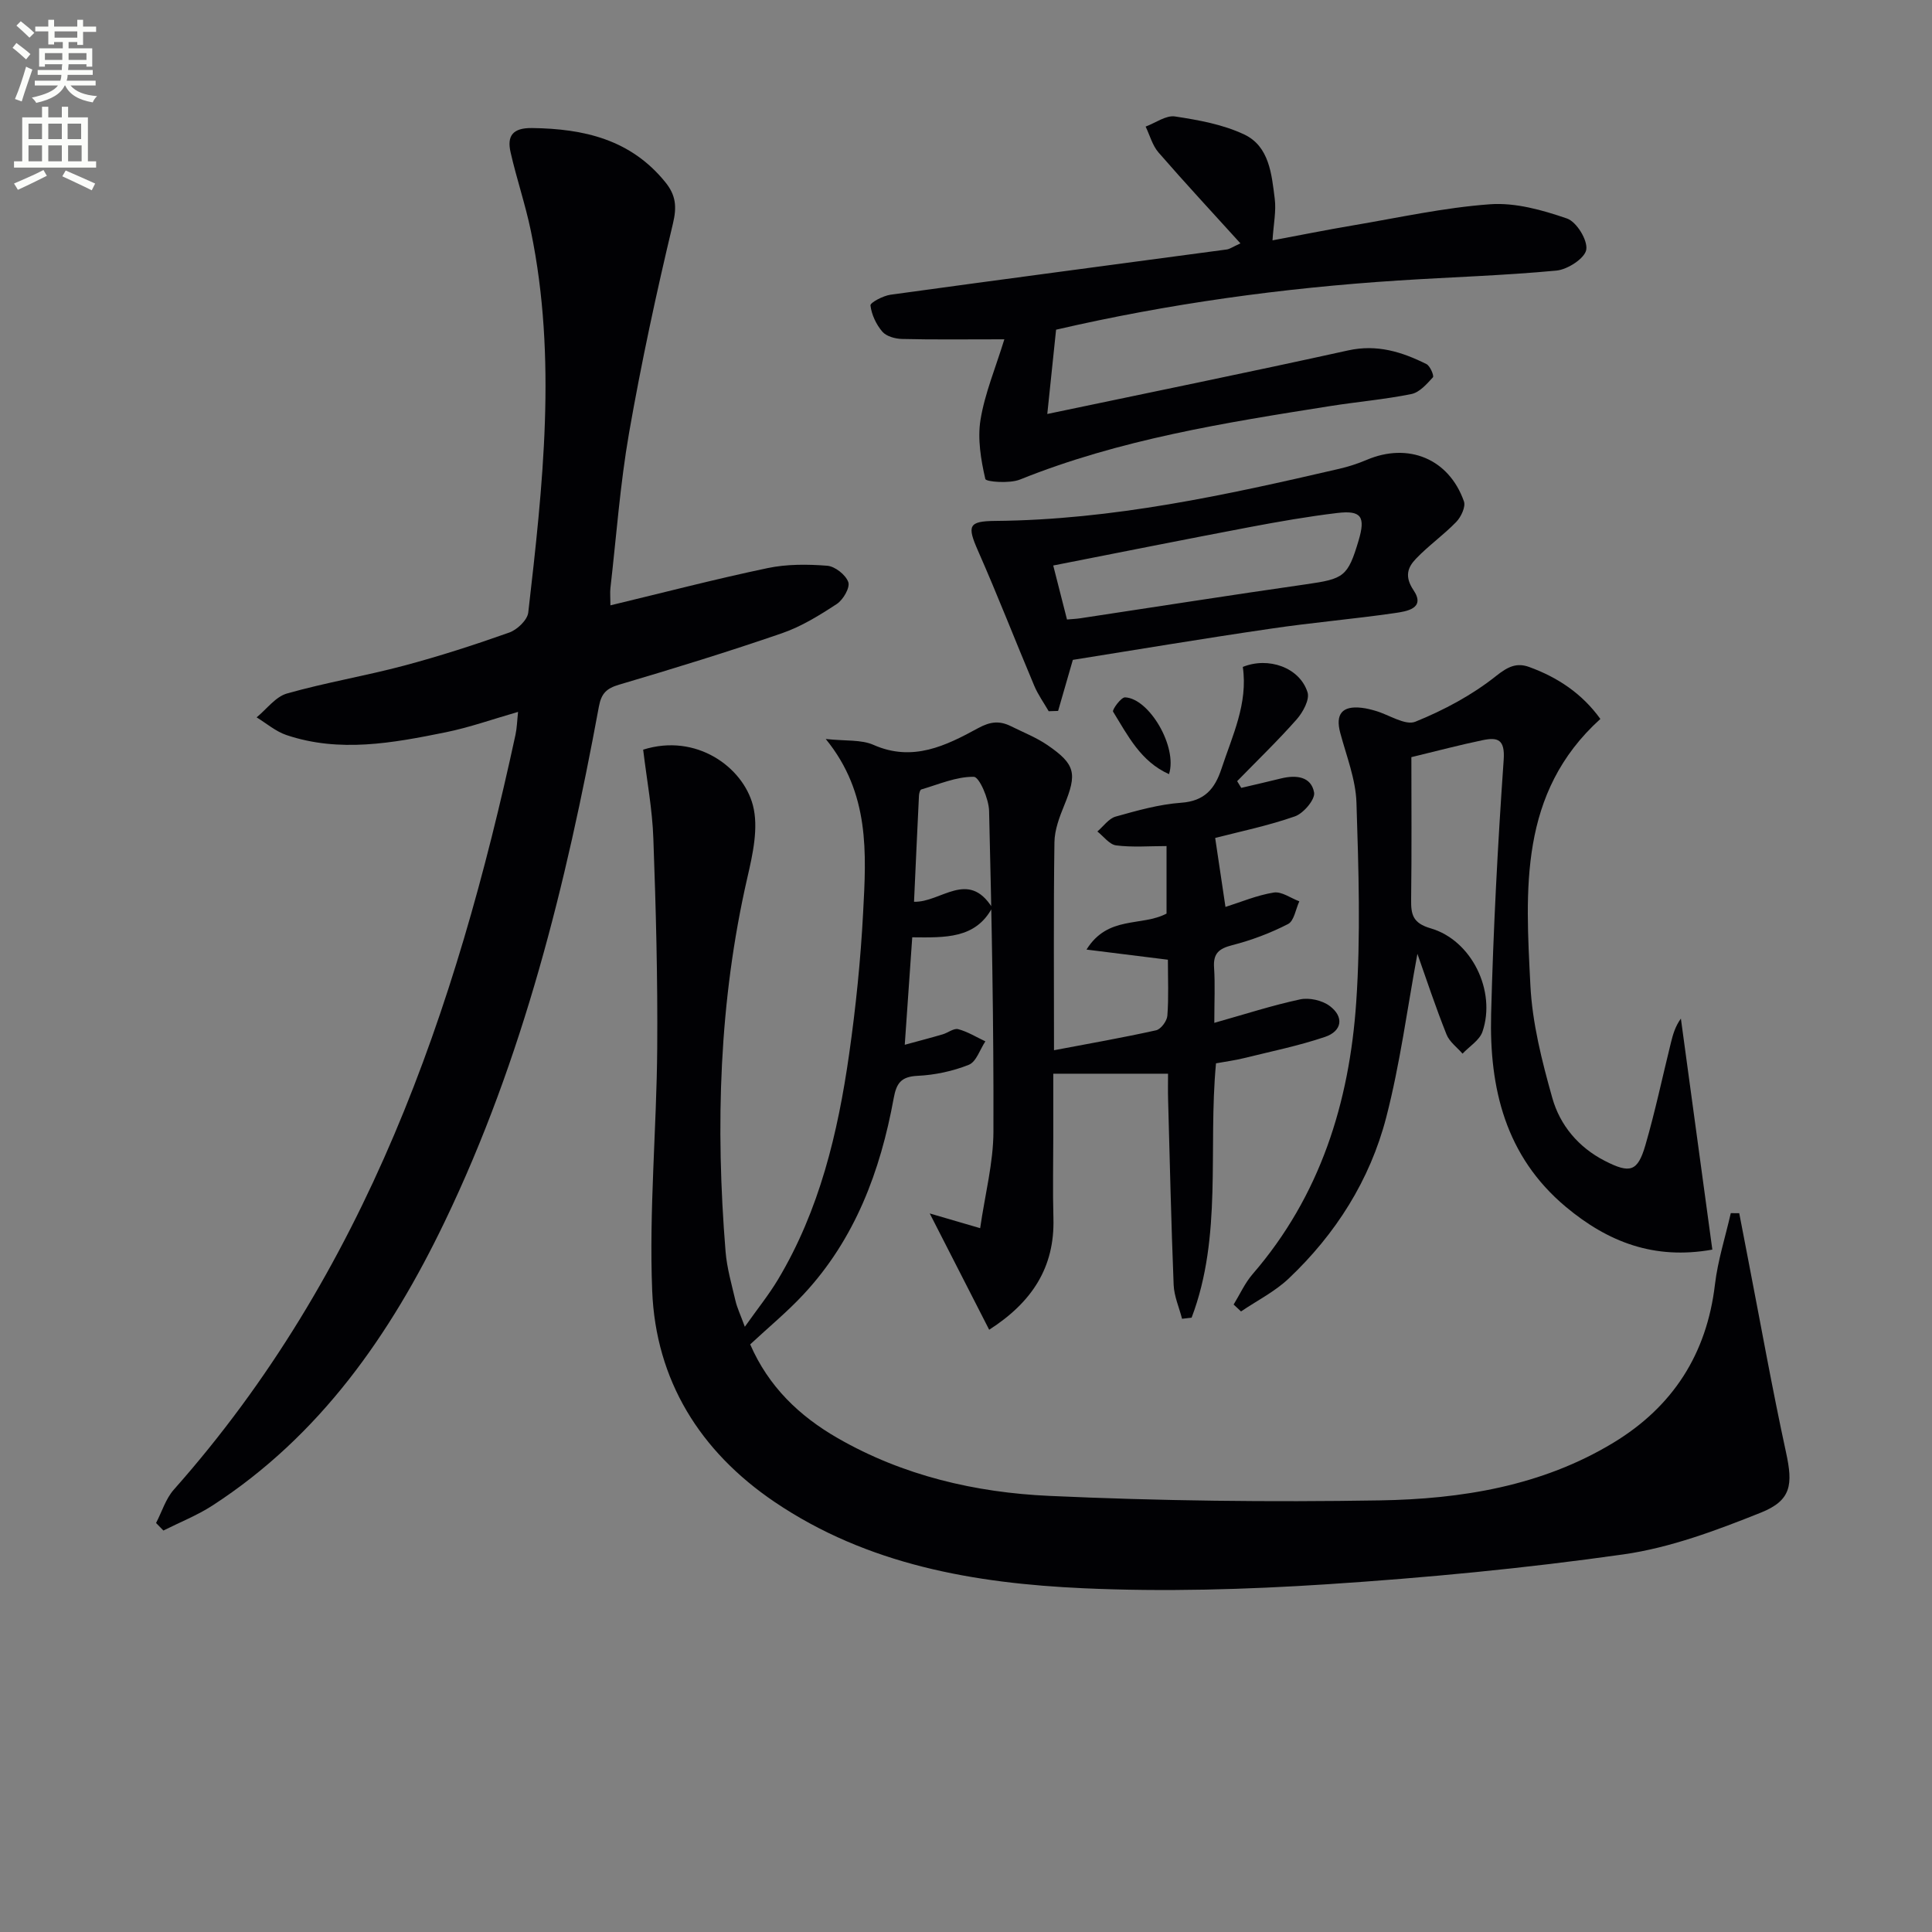 <svg enable-background="new 0 0 400 400" viewBox="0 0 400 400" xmlns="http://www.w3.org/2000/svg"><rect x="0" y="0" width="400" height="400" fill="#808080" stroke="none"/><path d="m2.6 9.9.8-1c.9.7 1.9 1.4 2.9 2.3l-.9 1.1c-1.1-1-2-1.8-2.8-2.4zm.5 10.6c.9-2.1 1.6-4.3 2.3-6.7.4.2.8.4 1.3.6-.7 2.1-1.5 4.3-2.2 6.6zm.3-15.2.9-.9c1 .8 2 1.6 2.8 2.4l-1 1c-.9-.9-1.8-1.7-2.7-2.5zm12.6-1.2h1.2v1.4h2.7v1.1h-2.7v2.7h-1.2v-.6h-1.8v1.3h4.9v3.8h-1.2v-.5h-3.7c0 .4-.1.9-.1 1.2h5.1v1h-5.2c0 .5-.1.9-.2 1.2h6v1h-5.2c1.1 1.3 2.9 2 5.5 2.2-.4.4-.7.8-.9 1.3-2.9-.5-4.8-1.6-5.7-3.5h-.1c-.8 1.7-2.7 2.9-5.9 3.6-.2-.4-.6-.8-.9-1.1 2.8-.6 4.6-1.4 5.4-2.5h-4.8v-1h5.3c.1-.3.2-.7.2-1.2h-4.9v-1h5c0-.4 0-.8.1-1.2h-3.6v.5h-1.2v-3.8h4.9v-1.3h-1.8v.5h-1.2v-2.7h-2.7v-1h2.7v-1.4h1.2v1.4h4.8zm-6.7 8.3h3.6c0-.4 0-.9 0-1.4h-3.6zm1.9-4.6h4.8v-1.3h-4.7v1.3zm6.7 3.2h-3.7v1.4h3.7z" fill="#fbfcfa"/><path d="m8.7 22.1h1.3v2.2h2.8v-2.2h1.3v2.2h4.1v9.1h1.7v1.3h-17v-1.3h1.7v-9.1h4.1zm.3 13.1.7 1.2c-1.8.9-3.8 1.9-6 2.9-.2-.4-.5-.8-.8-1.3 2.3-1 4.4-1.9 6.1-2.8zm-3.1-6.4h2.8v-3.2h-2.8zm0 4.6h2.8v-3.3h-2.8zm4.1-4.6h2.8v-3.2h-2.8zm0 4.6h2.8v-3.3h-2.8zm3.6 1.9c2.1.9 4.1 1.8 6.1 2.7l-.7 1.4c-2.2-1.1-4.2-2-6.1-2.9zm3.2-9.7h-2.8v3.2h2.8zm-2.7 7.8h2.8v-3.3h-2.8z" fill="#fbfcfa"/><g fill="#010104"><path d="m133.16 155.21c10.99-3.47 20.64 3.6 22.72 11.51 1.21 4.61-.03 10.15-1.16 15.04-5.86 25.55-6.61 51.37-4.5 77.35.28 3.45 1.27 6.84 2.06 10.23.33 1.42.98 2.76 1.93 5.35 2.64-3.73 4.97-6.62 6.86-9.77 8.61-14.39 12.41-30.36 14.74-46.71 1.38-9.69 2.38-19.48 2.89-29.26.65-12.26 1.44-24.71-7.74-35.95 4.13.45 7.34.09 9.89 1.22 8.12 3.59 14.99.17 21.67-3.47 2.57-1.4 4.47-1.55 6.82-.38 2.53 1.26 5.21 2.31 7.52 3.89 5.83 3.99 6.17 5.9 3.48 12.47-1 2.44-2 5.1-2.03 7.67-.2 14.14-.09 28.28-.09 43.04 7.28-1.38 14.25-2.6 21.14-4.13.99-.22 2.25-1.92 2.33-3.02.29-3.79.11-7.61.11-11.59-5.54-.69-10.78-1.34-16.85-2.1 4.44-7.13 11.35-4.71 16.57-7.45 0-4.35 0-8.93 0-13.98-3.58 0-7.05.29-10.43-.14-1.4-.18-2.6-1.87-3.89-2.88 1.25-1.06 2.34-2.67 3.77-3.08 4.45-1.25 9-2.54 13.58-2.87 4.85-.35 6.96-2.86 8.34-7.03 2.26-6.87 5.52-13.51 4.42-21.09 5.28-2.15 11.77.1 13.4 5.25.48 1.51-.95 4.13-2.24 5.6-3.92 4.44-8.19 8.55-12.33 12.8.28.46.57.93.85 1.39 2.76-.65 5.52-1.28 8.27-1.96 3.07-.75 6.21-.42 6.81 2.92.25 1.43-2.19 4.32-3.97 4.94-5.59 1.96-11.45 3.16-16.51 4.47.68 4.55 1.37 9.21 2.13 14.28 3.15-.99 6.51-2.42 10-2.98 1.62-.26 3.52 1.16 5.29 1.82-.75 1.62-1.08 4.05-2.33 4.7-3.65 1.88-7.59 3.36-11.57 4.38-2.76.71-3.95 1.71-3.75 4.64.23 3.45.05 6.93.05 11.44 6.39-1.8 12.02-3.63 17.77-4.86 1.88-.4 4.52.19 6.07 1.33 3.08 2.26 2.63 5.24-.92 6.44-5.47 1.85-11.18 3.01-16.8 4.4-1.91.47-3.87.72-5.77 1.07-1.67 17.78 1.37 35.77-5.05 52.66-.66.08-1.32.15-1.98.23-.6-2.35-1.65-4.68-1.74-7.05-.51-12.8-.8-25.62-1.15-38.43-.05-1.81-.01-3.61-.01-5.26-7.9 0-15.43 0-23.76 0v12.94c0 5.67-.13 11.34.03 17 .28 10.14-4.41 17.36-13.3 23.07-4.15-8.11-8.19-16.02-12.31-24.08 3.02.88 6.13 1.79 10.44 3.05 1.02-7.05 2.73-13.52 2.75-19.99.07-22.14-.36-44.28-.9-66.41-.06-2.5-2.03-7.03-3.16-7.05-3.62-.05-7.27 1.56-10.88 2.62-.27.08-.46.85-.48 1.31-.36 7.26-.68 14.53-1.02 21.94 5.54.18 11.19-6.73 16.19 1.23-3.46 6.45-9.74 6.19-16.56 6.13-.5 7.18-.99 14.19-1.55 22.25 3-.82 5.44-1.45 7.85-2.16 1.1-.32 2.31-1.32 3.22-1.07 1.96.52 3.76 1.65 5.62 2.52-1.12 1.68-1.88 4.23-3.42 4.85-3.33 1.33-7.04 2.12-10.64 2.29-3.39.17-4.35 1.51-4.92 4.64-2.76 15.1-8.01 29.17-18.68 40.62-3.38 3.63-7.24 6.81-11.03 10.34 3.8 8.75 10.18 14.85 18.12 19.41 13.55 7.79 28.53 11.27 43.84 11.96 22.77 1.04 45.61 1.31 68.4.93 16.85-.28 33.51-2.95 48.34-11.93 12.29-7.44 19.34-18.34 21.04-32.76.59-4.99 2.16-9.86 3.28-14.78.58 0 1.17.01 1.75.01.64 3.34 1.28 6.68 1.93 10.02 2.56 13.18 4.91 26.4 7.76 39.51 1.44 6.62 1.15 9.93-5.23 12.47-9.18 3.67-18.73 7.26-28.44 8.64-20.36 2.89-40.9 4.85-61.43 6.19-16.75 1.09-33.63 1.58-50.39.82-22.55-1.02-44.7-4.84-63.98-17.91-15.38-10.43-24.54-25.13-25.28-43.66-.67-16.71.92-33.5 1.04-50.26.11-14.45-.27-28.91-.8-43.36-.2-6.05-1.35-12.1-2.11-18.43z"/><path d="m126.38 125.33c11.27-2.71 21.85-5.47 32.54-7.71 3.99-.84 8.26-.81 12.35-.49 1.61.13 3.83 1.88 4.36 3.39.4 1.13-1.06 3.66-2.37 4.52-3.58 2.35-7.33 4.67-11.35 6.06-11.14 3.84-22.42 7.31-33.72 10.65-2.61.77-3.69 1.79-4.2 4.56-6.77 36.69-15.64 72.78-31.91 106.61-11.26 23.43-25.79 44.3-48.04 58.75-3.19 2.07-6.79 3.49-10.21 5.21-.51-.52-1.01-1.04-1.52-1.56 1.21-2.32 2-5.02 3.69-6.92 39.72-44.79 58.36-99.09 70.72-156.25.31-1.42.34-2.9.54-4.76-5.23 1.5-10.05 3.22-15.02 4.23-10.92 2.21-21.94 4.27-32.95.56-2.21-.75-4.12-2.41-6.16-3.66 2.08-1.7 3.92-4.27 6.29-4.94 7.97-2.26 16.19-3.63 24.2-5.76 7.36-1.96 14.64-4.31 21.82-6.86 1.64-.58 3.75-2.59 3.93-4.14 3.02-26.29 5.98-52.62.55-78.95-1.13-5.5-2.97-10.86-4.21-16.34-.77-3.39.42-5.07 4.44-5.02 10.74.14 20.43 2.35 27.6 11.21 2.17 2.68 2.42 5.05 1.57 8.6-3.43 14.34-6.54 28.78-9.08 43.31-1.85 10.61-2.63 21.42-3.86 32.14-.1.94 0 1.92 0 3.56z"/><path d="m293.46 197.48c-2.09 11.25-3.58 22.76-6.47 33.91-3.36 12.93-10.43 24.09-20.17 33.31-2.87 2.72-6.56 4.57-9.88 6.82-.51-.48-1.02-.95-1.53-1.43 1.3-2.12 2.34-4.46 3.94-6.31 13.99-16.17 20.02-35.51 21.44-56.28.94-13.72.49-27.56.05-41.33-.16-4.85-2.08-9.66-3.36-14.45-1.03-3.86.38-5.64 4.42-5.18.99.11 1.97.36 2.92.64 2.78.81 6.13 3.09 8.22 2.24 5.9-2.39 11.73-5.5 16.7-9.46 2.48-1.97 4.28-2.81 6.88-1.86 5.88 2.14 10.93 5.49 14.72 10.75-16.91 15.29-15.48 35.42-14.49 55.13.39 7.84 2.39 15.7 4.53 23.31 1.59 5.68 5.43 10.27 10.91 13.07 5.21 2.66 6.77 2.23 8.37-3.26 2.03-6.99 3.53-14.13 5.28-21.2.42-1.71.9-3.41 2.07-5.01 2.15 15.8 4.3 31.59 6.51 47.83-12.07 2.16-21.64-1.59-30.34-8.86-12.53-10.49-15.85-24.6-15.46-39.88.45-17.56 1.37-35.12 2.6-52.65.3-4.29-1.26-4.73-4.38-4.08-4.68.97-9.31 2.2-14.73 3.51 0 9.62.08 19.55-.05 29.46-.04 3.11.32 4.9 4.04 5.98 8.51 2.47 13.61 13 10.73 21.4-.61 1.78-2.72 3.05-4.13 4.55-1.13-1.31-2.71-2.45-3.31-3.97-2.27-5.68-4.18-11.46-6.03-16.7z"/><path d="m207.94 70.25c-8.3 0-14.73.09-21.16-.07-1.41-.03-3.26-.53-4.1-1.51-1.27-1.48-2.23-3.52-2.46-5.43-.07-.59 2.61-2 4.14-2.22 23.2-3.2 46.42-6.25 69.63-9.37.6-.08 1.16-.5 2.83-1.26-5.92-6.53-11.54-12.58-16.96-18.82-1.27-1.46-1.8-3.56-2.67-5.36 2.04-.76 4.21-2.38 6.08-2.1 4.87.74 9.93 1.65 14.33 3.73 5.2 2.46 5.68 8.23 6.32 13.3.33 2.57-.25 5.25-.46 8.62 5.63-1.05 11.06-2.15 16.52-3.07 9.49-1.6 18.96-3.71 28.52-4.4 5.25-.38 10.85 1.2 15.93 2.95 1.98.68 4.31 4.48 3.99 6.45-.29 1.79-3.86 4.11-6.16 4.33-10.91 1.03-21.89 1.35-32.84 2.06-23.89 1.54-47.53 4.8-70.77 10.18-.58 5.55-1.12 10.77-1.82 17.45 21.24-4.46 41.8-8.64 62.28-13.16 5.97-1.32 11.13.29 16.22 2.83.77.38 1.62 2.45 1.34 2.74-1.27 1.39-2.77 3.12-4.45 3.46-5.52 1.12-11.17 1.6-16.74 2.48-21.82 3.45-43.63 6.9-64.32 15.23-2.15.86-7.02.48-7.16-.12-.92-3.99-1.64-8.32-.99-12.3.89-5.41 3.07-10.59 4.93-16.62z"/><path d="m222.12 136.62c-1.16 4.01-2.1 7.29-3.05 10.57-.65.02-1.3.04-1.95.06-1.01-1.75-2.21-3.42-2.99-5.27-3.92-9.3-7.57-18.71-11.64-27.94-2.29-5.2-2-6.14 3.57-6.19 24.25-.21 47.76-5.35 71.22-10.79 1.93-.45 3.84-1.07 5.66-1.84 8.62-3.68 17.04-.25 20.15 8.58.4 1.12-.59 3.22-1.58 4.25-2.62 2.71-5.77 4.92-8.37 7.65-1.7 1.78-2.39 3.66-.48 6.5 2.57 3.82-1.51 4.38-3.88 4.73-8.54 1.24-17.15 1.96-25.68 3.23-13.92 2.03-27.8 4.36-40.98 6.46zm-1.21-8.36c1.14-.1 1.94-.13 2.74-.25 15.59-2.35 31.16-4.81 46.77-7.04 7.82-1.12 8.63-1.57 10.86-9.05 1.47-4.94.58-6.31-4.42-5.71-6.09.73-12.14 1.79-18.17 2.93-13.45 2.55-26.87 5.24-40.63 7.94.95 3.74 1.88 7.37 2.85 11.18z"/><path d="m242.03 160.28c-5.88-2.63-8.54-8.02-11.58-12.94-.23-.38 1.65-2.99 2.48-2.96 5 .21 10.91 10.26 9.1 15.9z"/></g></svg>
